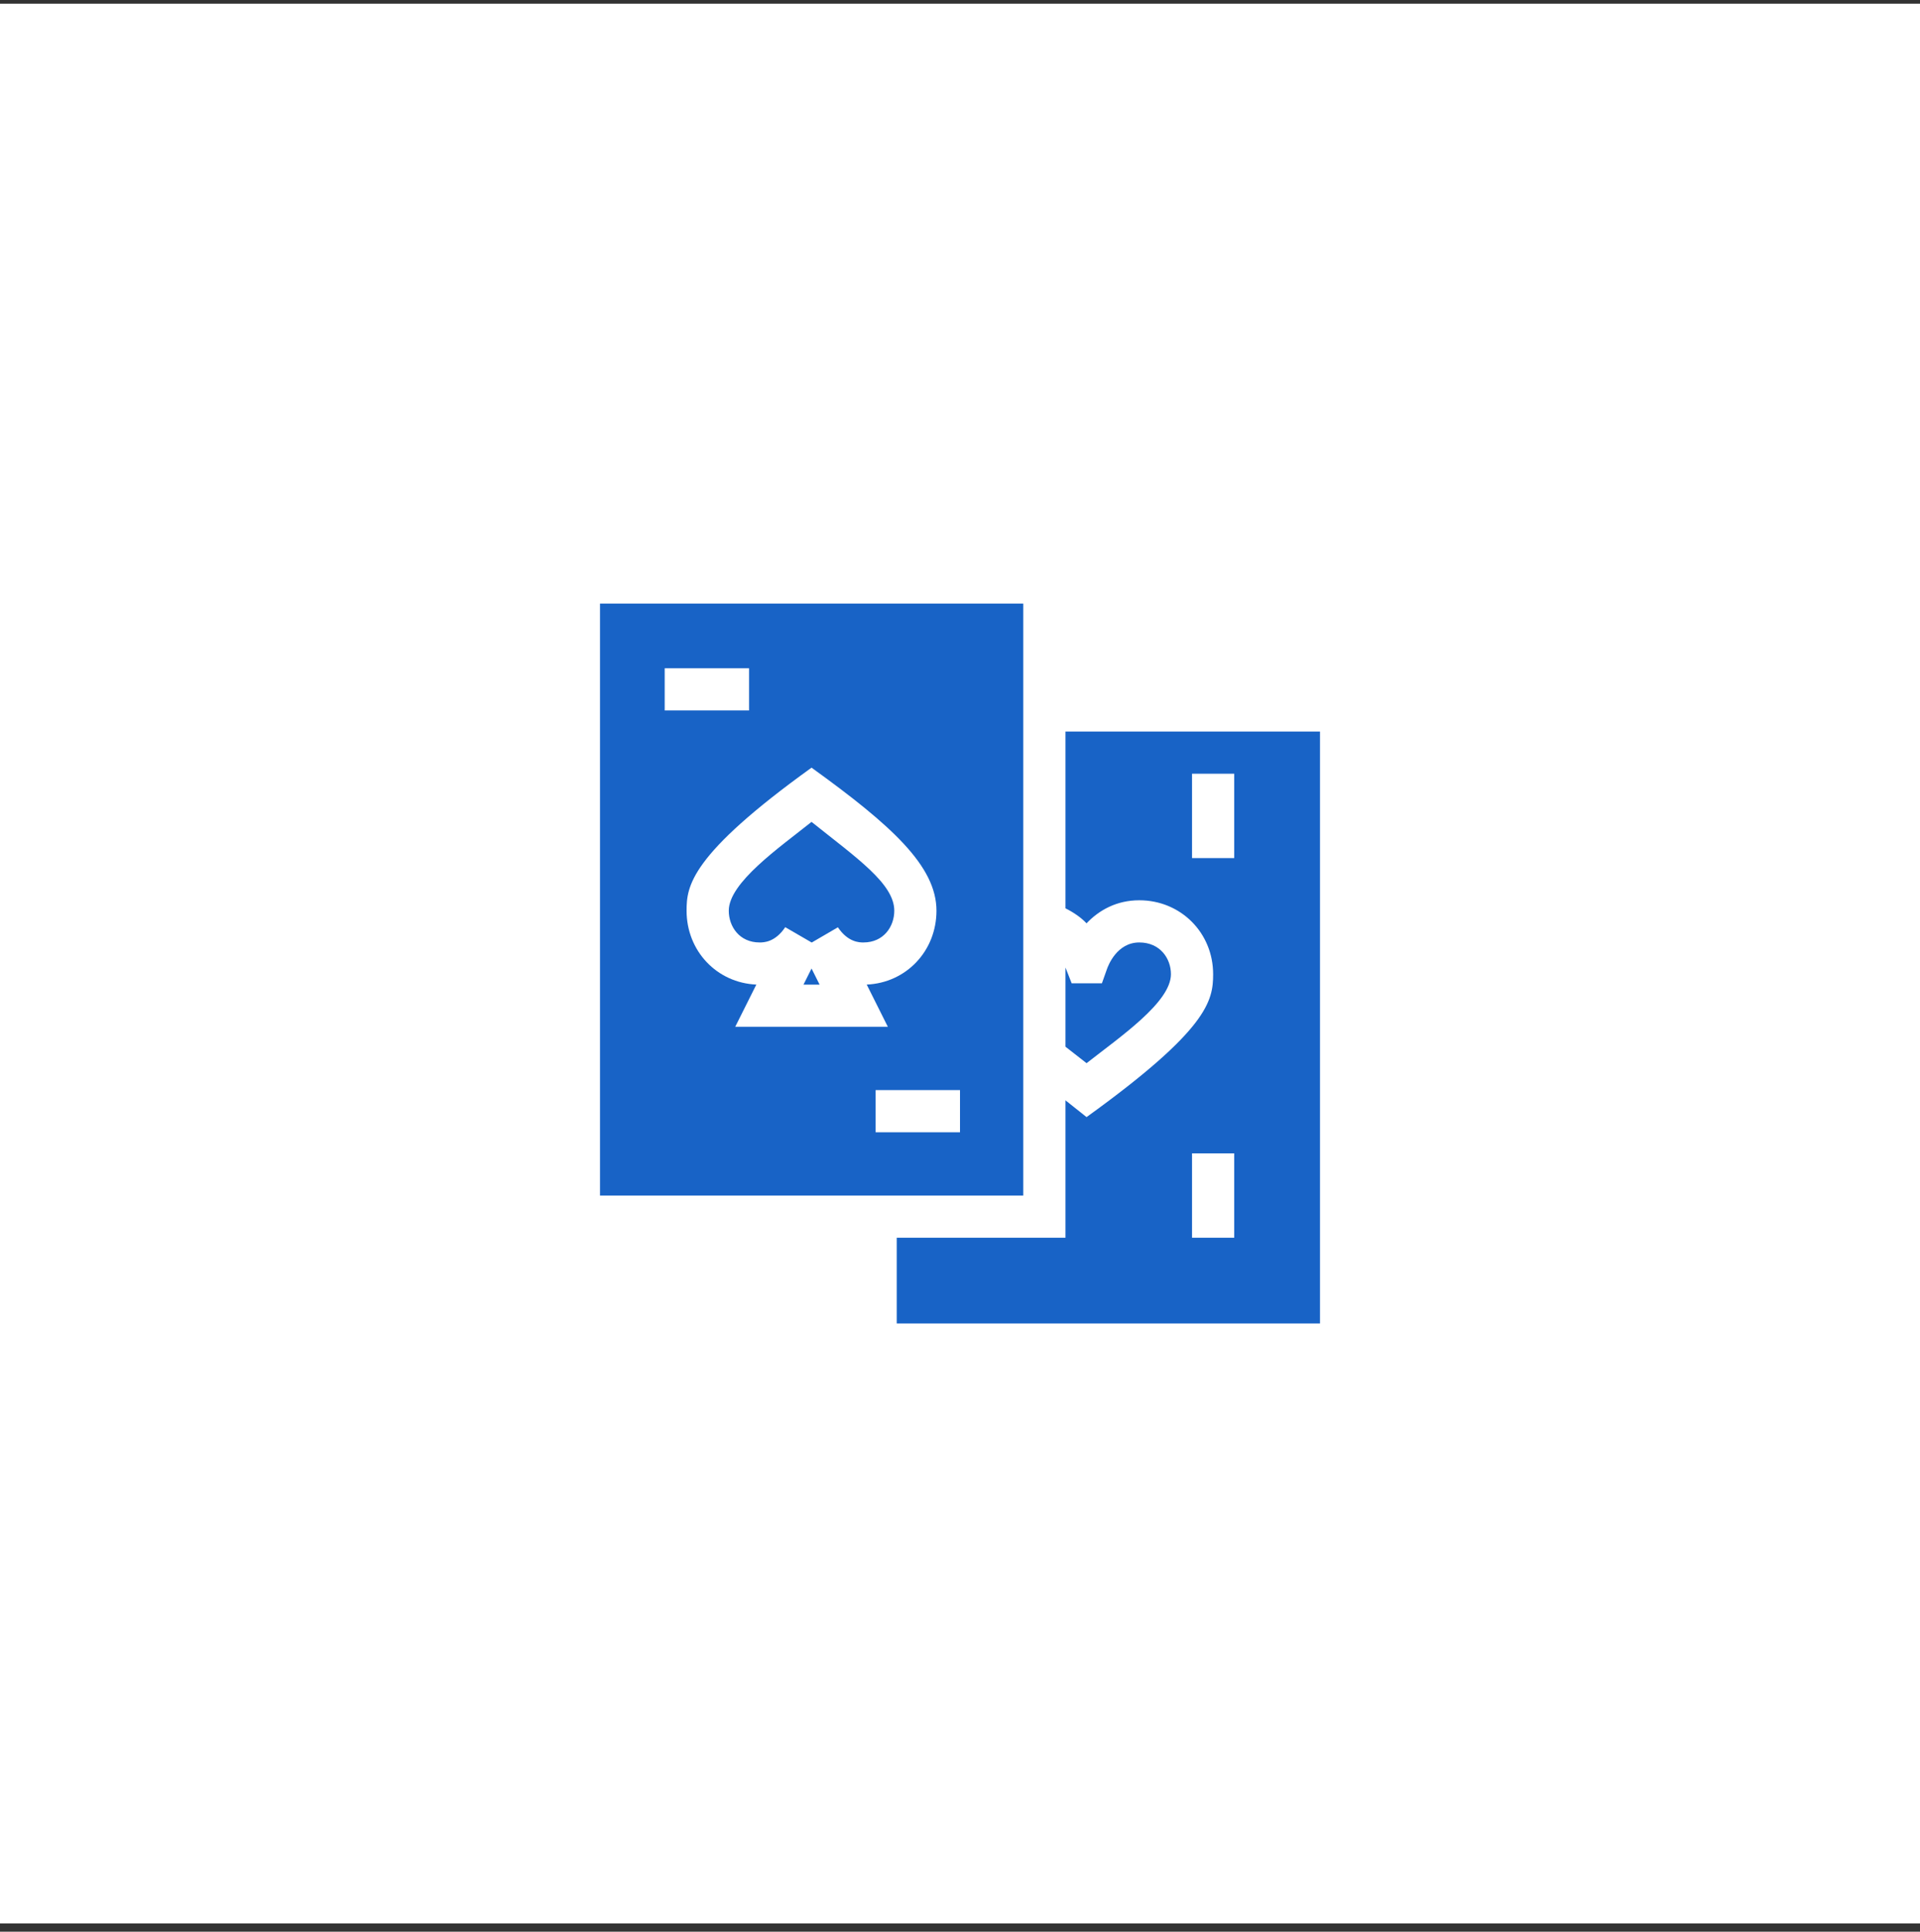 <?xml version="1.0" encoding="UTF-8"?>
<svg xmlns="http://www.w3.org/2000/svg" width="160" height="161" viewBox="0 0 160 161" fill="none">
  <rect x="0" y="0" width="160" height="161" fill="#333333" stroke="none"/>
  <rect y="0.308" width="160" height="160" fill="white"></rect>
  <g clip-path="url(#clip0_92_1124)">
    <path d="M65.436 77.276L67.644 78.557L69.824 77.286C70.674 78.55 71.637 78.55 71.954 78.55C73.642 78.55 74.524 77.219 74.524 75.904C74.524 73.647 71.366 71.494 67.629 68.501C64.877 70.693 60.731 73.574 60.731 75.904C60.731 77.219 61.614 78.55 63.301 78.55C63.618 78.55 64.587 78.55 65.436 77.276Z" fill="#1863C6"></path>
    <path d="M85.273 50.308H50V99.644H85.273V50.308ZM55.391 55.698H62.422V59.214H55.391V55.698ZM57.215 75.904C57.215 73.871 57.486 71.281 67.629 63.981C74.288 68.788 78.039 72.184 78.039 75.904C78.039 79.266 75.507 81.919 72.227 82.06L73.988 85.581H61.268L63.029 82.06C59.748 81.921 57.215 79.267 57.215 75.904ZM80 94.37H72.969V90.855H80V94.37Z" fill="#1863C6"></path>
    <path d="M66.957 82.065H68.3L67.629 80.723L66.957 82.065Z" fill="#1863C6"></path>
    <path d="M97.578 81.195C97.578 79.88 96.672 78.55 94.941 78.55C93.088 78.55 92.358 80.438 92.229 80.816L91.826 81.954H89.304L88.861 80.819C88.854 80.797 88.811 80.7 88.789 80.643V87.239C89.103 87.484 90.232 88.365 90.547 88.612C93.375 86.394 97.578 83.523 97.578 81.195Z" fill="#1863C6"></path>
    <path d="M88.789 75.704C89.479 76.053 90.088 76.469 90.544 76.955C91.591 75.853 93.056 75.034 94.941 75.034C98.392 75.034 101.094 77.74 101.094 81.195C101.094 83.409 100.679 85.795 90.547 93.105C90.108 92.756 89.014 91.885 88.789 91.708V103.159H74.727V110.308H110V60.972H88.789V75.704ZM102.852 103.159H99.336V96.128H102.852V103.159ZM99.336 64.487H102.852V71.519H99.336V64.487Z" fill="#1863C6"></path>
  </g>
  <defs>
    <clipPath id="clip0_92_1124">
      <rect width="60" height="60" fill="white" transform="translate(50 50.308)"></rect>
    </clipPath>
  </defs>
</svg>
